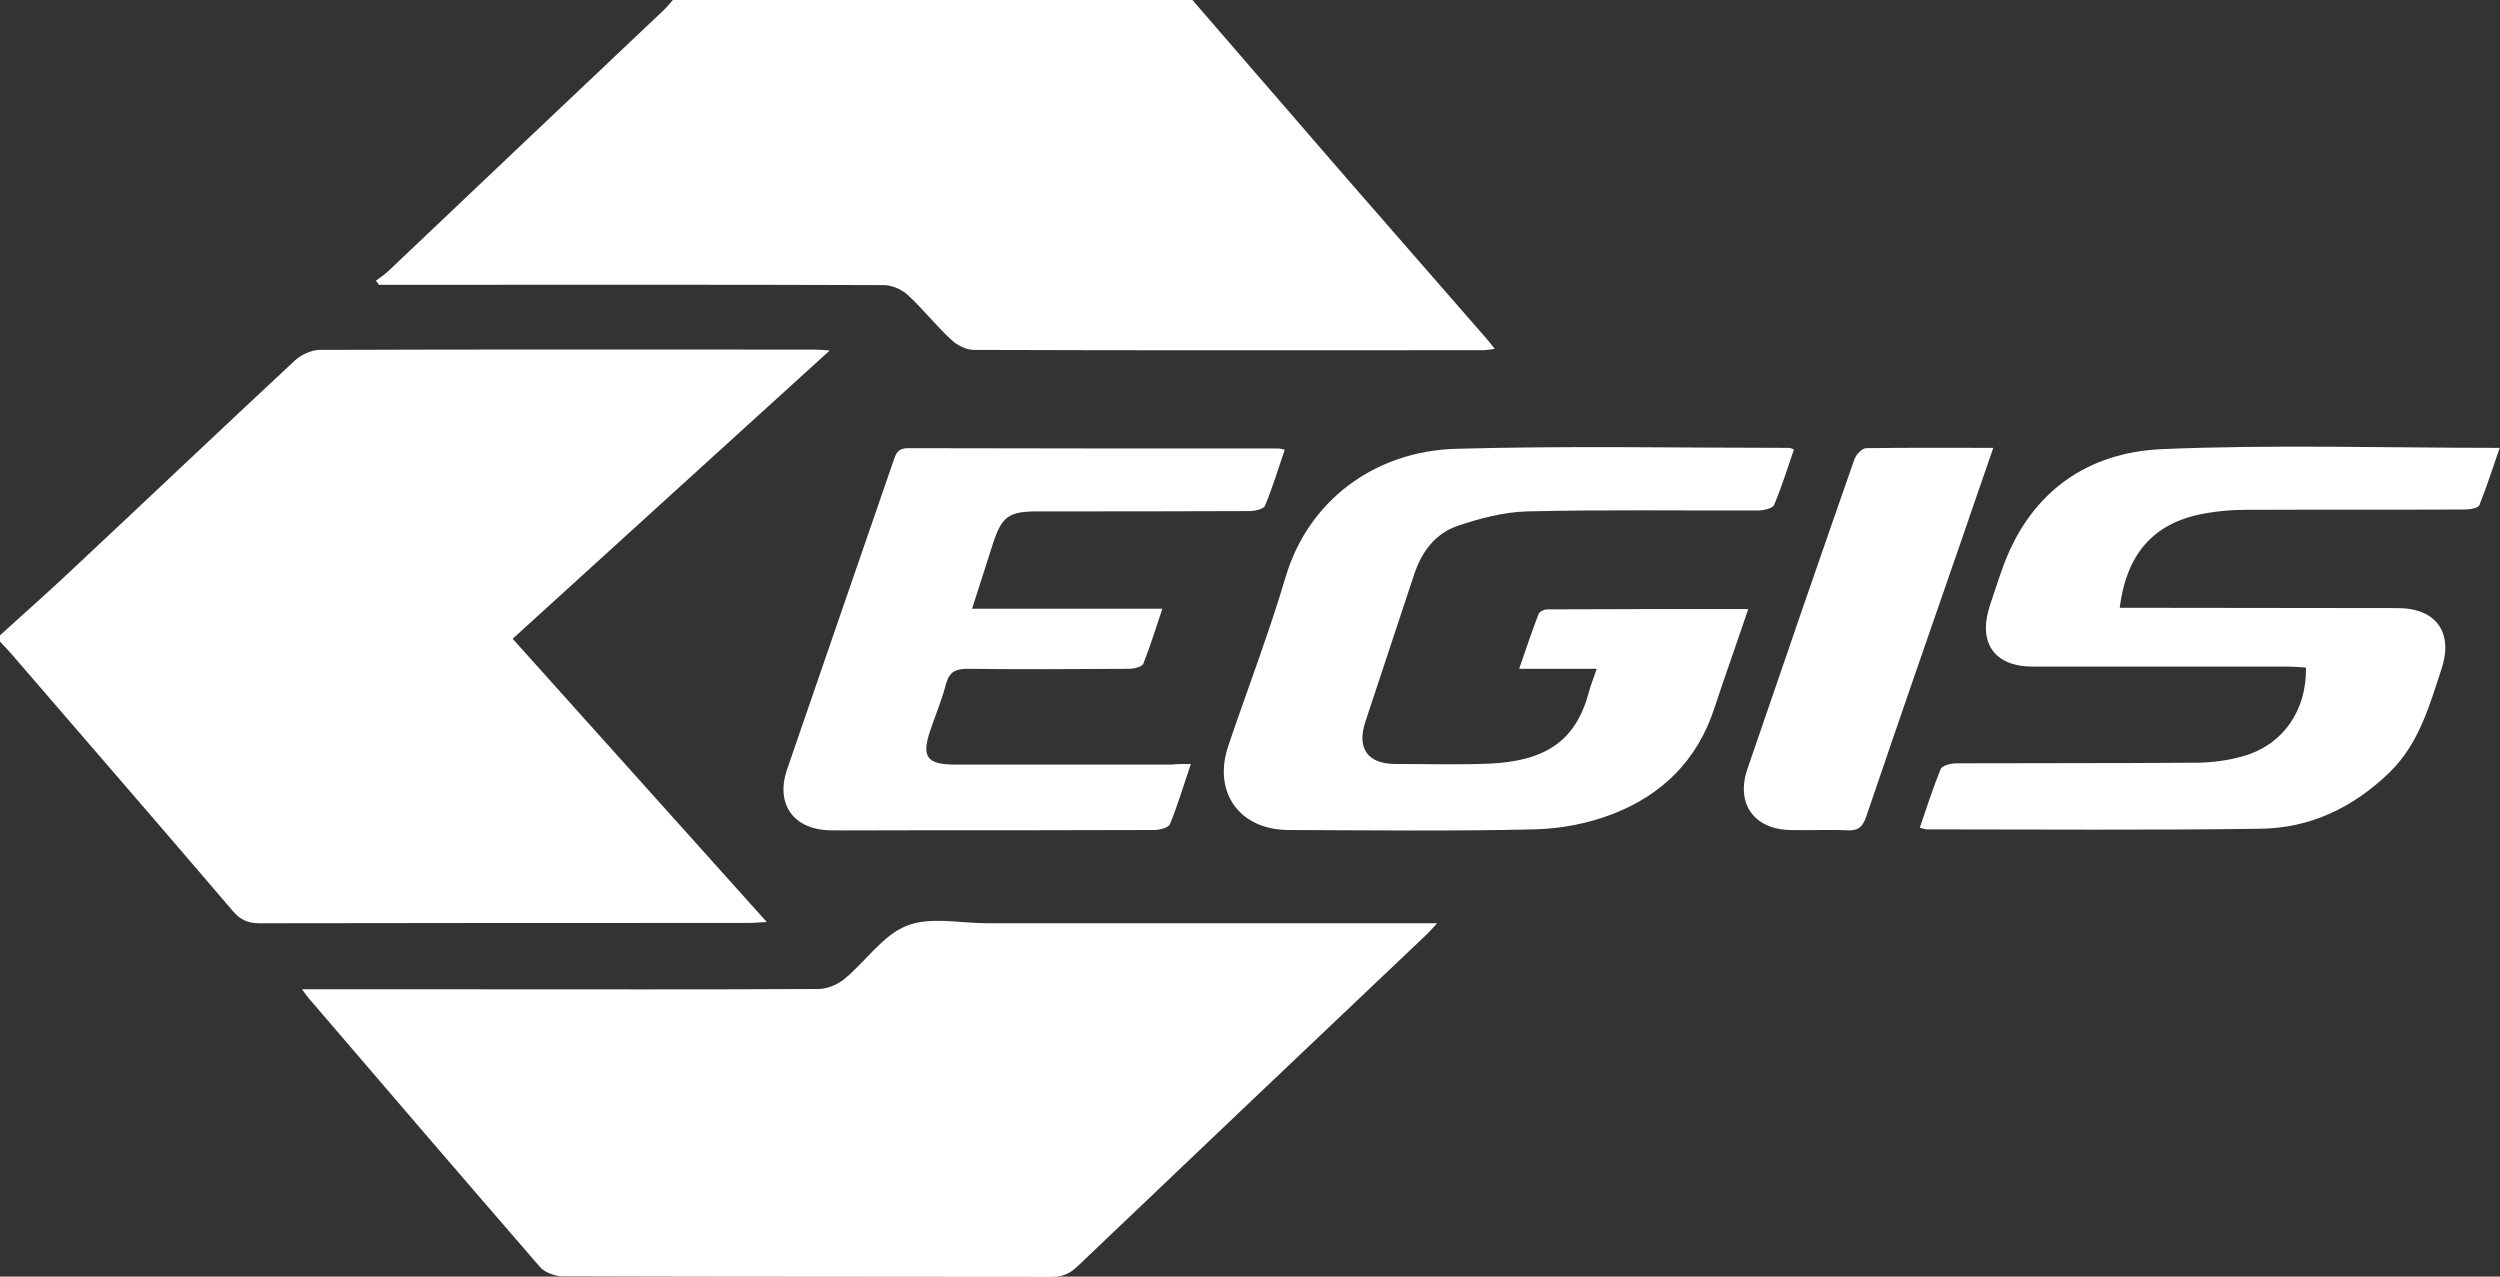 <?xml version="1.0" encoding="UTF-8"?>
<!-- Generator: Adobe Illustrator 20.0.0, SVG Export Plug-In . SVG Version: 6.00 Build 0)  -->
<svg version="1.1" id="Warstwa_1" xmlns="http://www.w3.org/2000/svg" xmlns:xlink="http://www.w3.org/1999/xlink" x="0px" y="0px" viewBox="0 0 798.8 407.9" style="enable-background:new 0 0 798.8 407.9;" xml:space="preserve">
<rect x="0" y="0" width="798.8" height="407.9" fill="#333333" stroke="none"/>
<style type="text/css">
	.st0{fill:#FFFFFF;}
</style>
<g>
	<path class="st0" d="M0,203c8-7.3,16.1-14.4,23.9-21.8c23.5-22,46.8-44.1,70.3-66c2-1.8,5.1-3.3,7.7-3.4   c52.8-0.2,105.6-0.1,158.4-0.1c1.1,0,2.3,0.1,4.8,0.3c-34.2,31.1-67.6,61.4-101.3,92.1c27.1,30.2,53.8,60,81.2,90.5   c-2.6,0.1-4.1,0.3-5.7,0.3c-52.1,0-104.3,0-156.4,0.1c-3.7,0-6.1-1.1-8.5-3.9C51,263.7,27.3,236.4,3.7,209c-1.2-1.4-2.5-2.7-3.7-4   C0,204.3,0,203.6,0,203z"/>
	<path class="st0" d="M381,0c15.8,18.3,31.6,36.5,47.4,54.8c15.4,17.7,30.9,35.4,46.3,53.1c0.9,1,1.7,2,2.9,3.6   c-1.7,0.2-2.9,0.4-4.1,0.4c-54.1,0-108.3,0.1-162.4-0.1c-2.4,0-5.3-1.5-7.1-3.2c-4.9-4.5-9-9.8-13.9-14.3c-1.9-1.8-5.1-3.2-7.7-3.2   c-52-0.2-104-0.1-155.9-0.1c-1.8,0-3.6,0-5.4,0c-0.3-0.4-0.6-0.9-1-1.3c1.4-1.1,2.9-2,4.1-3.2C153.5,58.7,182.7,31,212,3.3   c1.1-1,2-2.2,3-3.3C270.3,0,325.6,0,381,0z"/>
	<path class="st0" d="M96.5,316.1c19,0,37,0,55,0c36.7,0,73.3,0.1,110-0.1c2.8,0,6.1-1.4,8.3-3.2c6.8-5.6,12.3-14,19.9-17   c7.5-3,17.1-0.8,25.7-0.8c45.5,0,91,0,136.5,0c2,0,4,0,7.3,0c-1.7,1.8-2.7,3-3.8,4c-37.1,35.2-74.2,70.4-111.2,105.7   c-2.5,2.4-4.9,3.3-8.4,3.3c-52-0.1-104,0-156-0.2c-2.4,0-5.7-1.2-7.2-2.9c-24.8-28.6-49.4-57.3-74-86   C98,318.2,97.6,317.6,96.5,316.1z"/>
	<path class="st0" d="M558.6,194.6c-3.7,11-7.4,21.3-10.8,31.6c-5.4,16.7-16.8,27.9-32.8,34c-7.8,3-16.5,4.6-24.8,4.8   c-26.1,0.6-52.3,0.3-78.4,0.2c-15.8,0-24.4-12.1-19.3-27c6.1-18,12.9-35.7,18.3-53.9c7.2-24.2,28.3-40.2,54.5-40.9   c35.4-1,70.9-0.3,106.4-0.3c0.3,0,0.6,0.2,1.5,0.5c-2,5.9-3.9,11.9-6.3,17.7c-0.5,1.1-3.2,1.8-5,1.8c-24.6,0.1-49.3-0.3-73.9,0.3   c-7.5,0.2-15.1,2.2-22.2,4.6c-7.1,2.4-11.5,8.2-13.9,15.4c-5.2,15.8-10.5,31.6-15.7,47.4c-2.7,8.4,0.9,13.3,9.6,13.3   c10,0,20,0.3,30-0.1c17.7-0.8,27.6-7,31.8-22.6c0.6-2.4,1.6-4.7,2.6-7.7c-8.4,0-16.1,0-24.8,0c2.2-6.4,4.1-12,6.2-17.5   c0.3-0.8,1.8-1.5,2.8-1.5C515.6,194.6,536.7,194.6,558.6,194.6z"/>
	<path class="st0" d="M613.4,264.5c2.2-6.4,4.2-12.7,6.7-18.8c0.5-1.1,3.2-1.8,4.9-1.8c25.5-0.1,51,0,76.5-0.2   c5.1,0,10.4-0.7,15.3-2.1c12.6-3.6,20.3-14.6,20-28.3c-1.9-0.1-3.8-0.3-5.7-0.3c-27.2,0-54.3,0-81.5,0c-12.4,0-17.7-7.6-13.8-19.5   c1.5-4.4,2.9-8.9,4.5-13.2c8.8-23.3,26.8-35.8,50.6-36.8c35.6-1.5,71.3-0.4,107.8-0.4c-2.2,6.3-4.1,12.4-6.5,18.3   c-0.4,1-3.1,1.4-4.8,1.4c-23.3,0.1-46.6,0-70,0.1c-3.8,0-7.7,0.3-11.4,0.9c-17,2.5-26.4,12.2-28.7,30.4c1.8,0,3.6,0,5.3,0   c27.8,0,55.6,0.1,83.5,0.1c12.3,0,17.9,7.8,14,19.5c-3.9,11.8-7.2,23.9-16.7,33.1c-11.5,11.1-25.2,17.7-41.1,17.9   c-35.6,0.5-71.3,0.2-106.9,0.2C615,264.9,614.5,264.7,613.4,264.5z"/>
	<path class="st0" d="M380.5,244.1c-2.3,6.8-4.2,13.2-6.7,19.3c-0.5,1.1-3.3,1.8-5,1.8c-27.8,0.1-55.6,0.1-83.5,0.1   c-6.7,0-13.3,0.1-20,0c-11.8-0.2-17.6-8.4-13.8-19.5c11.3-32.9,22.7-65.8,34-98.6c0.8-2.3,1.4-4,4.6-4c39.5,0.1,79,0.1,118.4,0.1   c0.5,0,1,0.2,2,0.4c-2.1,6.1-3.9,12.1-6.3,17.9c-0.5,1.1-3.3,1.7-5.1,1.7c-22.5,0.1-45,0.1-67.5,0.1c-9.4,0-11.5,1.6-14.4,10.5   c-2.1,6.6-4.2,13.2-6.6,20.6c20.3,0,40,0,60.8,0c-2.2,6.5-3.9,12.1-6.1,17.6c-0.4,1-3.1,1.6-4.7,1.6c-17.2,0.1-34.3,0.2-51.5,0   c-3.7,0-5.7,0.9-6.8,4.7c-1.3,5.1-3.4,10.1-5.1,15.1c-2.8,8.3-1,10.7,7.5,10.8c23.2,0,46.3,0,69.5,0   C376.2,244.1,378,244.1,380.5,244.1z"/>
	<path class="st0" d="M636.9,143.1c-3.4,9.9-6.7,19.3-9.9,28.7c-10.3,29.7-20.6,59.4-30.7,89.1c-1.1,3.2-2.5,4.6-6,4.4   c-6.1-0.3-12.3,0.1-18.5-0.1c-11.4-0.3-17.2-8.5-13.5-19.4c11.3-33,22.7-66.1,34.2-99c0.5-1.5,2.4-3.5,3.7-3.6   C609.7,143,623,143.1,636.9,143.1z"/>
</g>
</svg>